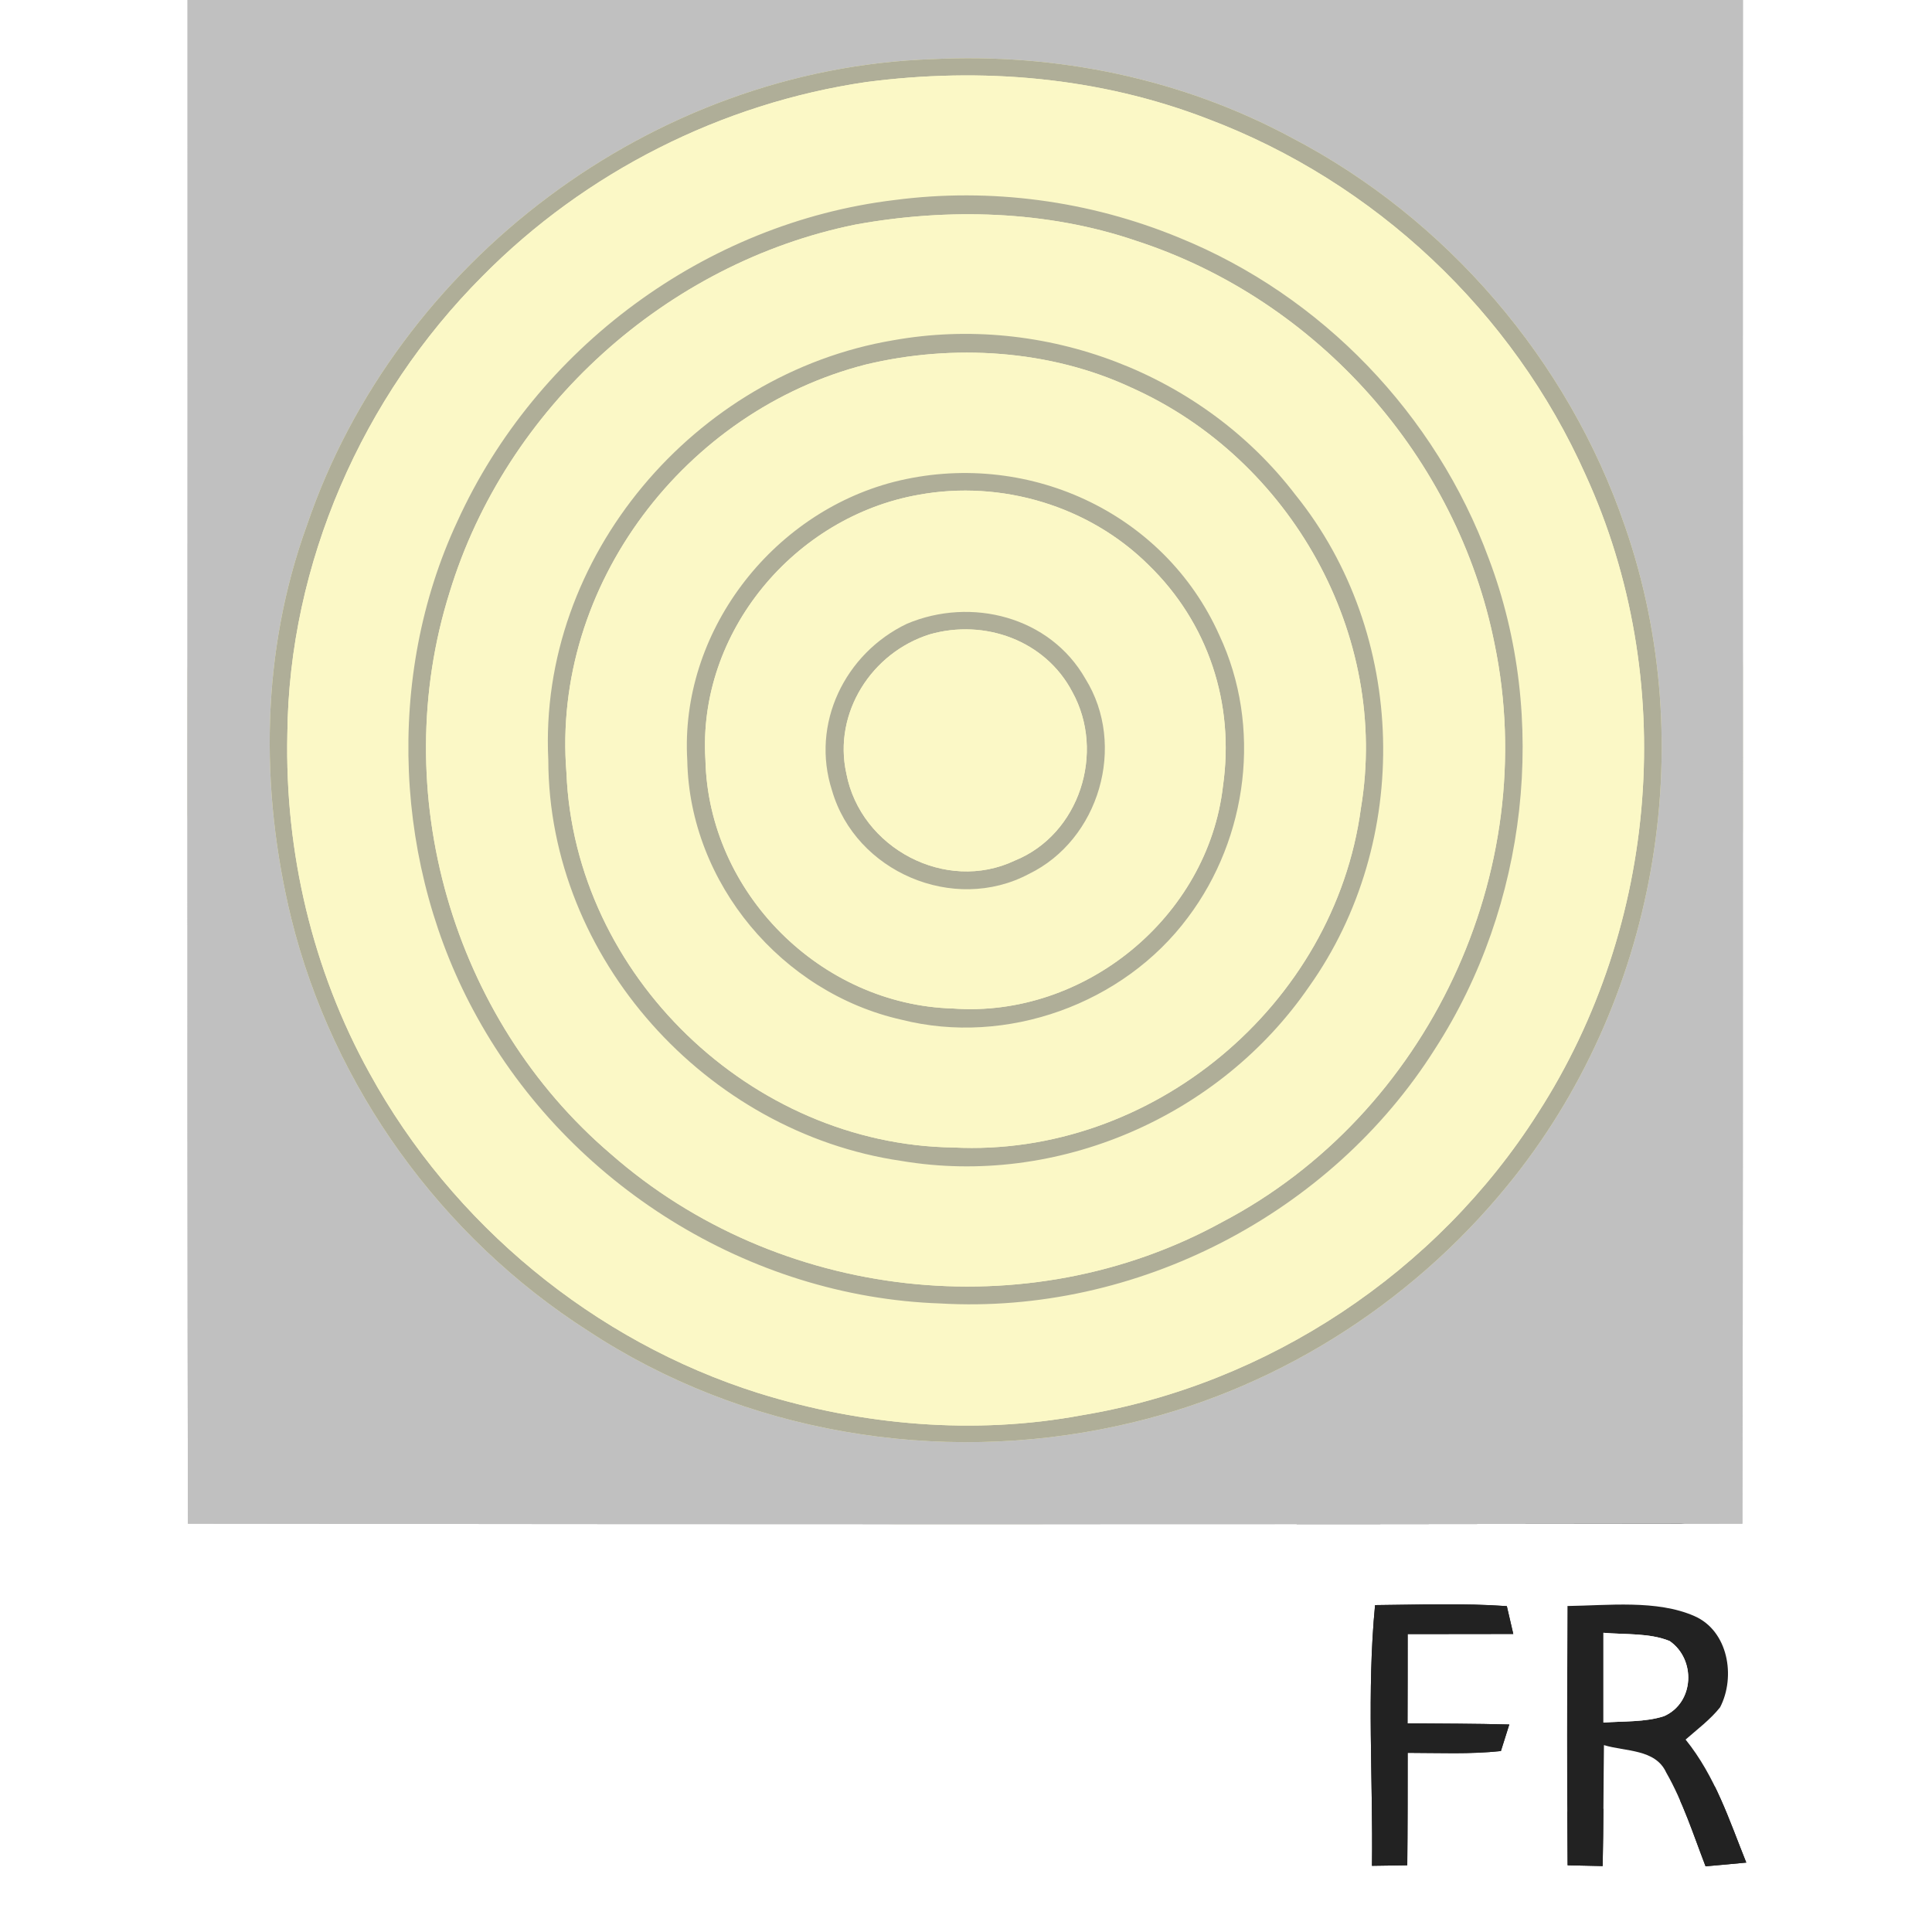 <?xml version="1.0" encoding="UTF-8" standalone="no"?>
<!DOCTYPE svg PUBLIC "-//W3C//DTD SVG 1.1//EN" "http://www.w3.org/Graphics/SVG/1.1/DTD/svg11.dtd">
<svg xmlns="http://www.w3.org/2000/svg" version="1.1" viewBox="0 0 150 150" width="150.0pt" height="150.0pt" xmlns:xlink="http://www.w3.org/1999/xlink">
<rect x="0" y="0" width="150" height="150" fill="#808080" stroke="none"/>
<defs>
<path d="M 0.00 0.00 L 14.56 0.00 C 14.58 39.43 14.51 78.87 14.59 118.30 C 54.82 118.35 95.06 118.36 135.28 118.30 C 135.36 78.87 135.29 39.43 135.32 0.00 L 150.00 0.00 L 150.00 150.00 L 0.00 150.00 L 0.00 0.00 Z M 106.52 144.86 C 107.43 144.85 108.34 144.83 109.26 144.82 C 109.29 141.91 109.29 139.00 109.29 136.09 C 111.69 136.09 114.14 136.21 116.53 135.95 L 117.18 133.89 C 114.55 133.82 111.91 133.82 109.28 133.80 C 109.29 131.49 109.29 129.18 109.29 126.87 C 112.02 126.86 114.76 126.87 117.49 126.86 L 116.99 124.70 C 113.59 124.46 110.16 124.59 106.76 124.62 C 106.11 131.30 106.61 138.14 106.52 144.86 Z M 121.70 124.69 C 121.67 131.40 121.65 138.11 121.71 144.82 L 124.43 144.88 C 124.50 141.75 124.49 138.62 124.53 135.49 C 126.20 136.00 128.52 135.78 129.36 137.61 C 130.66 139.88 131.48 142.46 132.42 144.90 C 133.48 144.81 134.53 144.71 135.58 144.61 C 134.23 141.25 133.18 137.93 130.87 135.06 C 131.78 134.26 132.80 133.50 133.55 132.55 C 134.77 130.19 134.19 126.62 131.55 125.47 C 128.64 124.19 124.81 124.65 121.70 124.69 Z" id="p0" />
<path d="M 14.56 0.00 L 135.32 0.00 C 135.29 39.43 135.36 78.87 135.28 118.30 C 95.06 118.36 54.82 118.35 14.59 118.30 C 14.51 78.87 14.58 39.43 14.56 0.00 Z M 72.42 4.59 C 50.71 5.31 30.81 20.26 23.83 40.78 C 20.27 50.59 20.16 61.21 22.61 71.29 C 25.86 84.41 34.27 96.05 45.66 103.33 C 57.69 111.25 72.82 113.78 86.84 110.69 C 98.68 108.13 109.39 101.41 117.04 92.04 C 128.57 77.95 132.14 57.99 126.14 40.80 C 121.74 27.96 112.32 16.97 100.28 10.69 C 91.76 6.10 82.06 4.11 72.42 4.59 Z" id="p1" />
<path d="M 72.42 4.59 C 82.06 4.11 91.76 6.10 100.28 10.69 C 112.32 16.97 121.74 27.96 126.14 40.80 C 132.14 57.99 128.57 77.95 117.04 92.04 C 109.39 101.41 98.68 108.13 86.84 110.69 C 72.82 113.78 57.69 111.25 45.66 103.33 C 34.27 96.05 25.86 84.41 22.61 71.29 C 20.16 61.21 20.27 50.59 23.83 40.78 C 30.81 20.26 50.71 5.31 72.42 4.59 Z M 67.26 6.37 C 56.03 8.01 45.42 13.37 37.45 21.45 C 28.13 30.79 22.43 43.76 22.31 57.00 C 22.11 66.15 24.25 75.30 28.69 83.32 C 35.13 95.05 46.12 104.14 58.89 108.16 C 66.95 110.67 75.67 111.43 83.99 109.88 C 98.43 107.49 111.57 98.77 119.41 86.41 C 128.80 71.84 130.34 52.68 123.11 36.88 C 117.46 24.20 106.75 14.13 93.77 9.23 C 85.33 5.97 76.20 5.20 67.26 6.37 Z" id="p2" />
<path d="M 67.26 6.37 C 76.20 5.20 85.33 5.97 93.77 9.23 C 106.75 14.13 117.46 24.20 123.11 36.88 C 130.34 52.68 128.80 71.84 119.41 86.41 C 111.57 98.77 98.43 107.49 83.99 109.88 C 75.67 111.43 66.95 110.67 58.89 108.16 C 46.12 104.14 35.13 95.05 28.69 83.32 C 24.25 75.30 22.11 66.15 22.31 57.00 C 22.43 43.76 28.13 30.79 37.45 21.45 C 45.42 13.37 56.03 8.01 67.26 6.37 Z M 69.45 15.53 C 54.75 17.30 41.63 27.03 35.51 40.48 C 29.88 52.54 30.59 67.38 37.04 78.97 C 44.21 91.96 58.13 100.69 73.00 101.20 C 88.19 102.08 103.32 94.28 111.43 81.41 C 118.58 70.33 120.27 55.76 115.60 43.40 C 111.48 32.18 102.63 22.95 91.54 18.45 C 84.58 15.58 76.92 14.55 69.45 15.53 Z" id="p3" />
<path d="M 69.45 15.53 C 76.92 14.55 84.58 15.58 91.54 18.45 C 102.63 22.95 111.48 32.18 115.60 43.40 C 120.27 55.76 118.58 70.33 111.43 81.41 C 103.32 94.28 88.19 102.08 73.00 101.20 C 58.13 100.69 44.21 91.96 37.04 78.97 C 30.59 67.38 29.88 52.54 35.51 40.48 C 41.63 27.03 54.75 17.30 69.45 15.53 Z M 66.40 17.44 C 51.73 20.42 39.28 31.65 34.91 45.98 C 30.04 61.46 35.08 79.07 47.43 89.60 C 60.37 100.96 79.76 103.20 94.89 94.88 C 110.89 86.49 119.69 67.67 116.04 50.00 C 113.15 35.50 102.28 23.27 88.22 18.70 C 81.29 16.33 73.57 16.13 66.40 17.44 Z" id="p4" />
<path d="M 66.40 17.44 C 73.57 16.13 81.29 16.33 88.22 18.70 C 102.28 23.27 113.15 35.50 116.04 50.00 C 119.69 67.67 110.89 86.49 94.89 94.88 C 79.76 103.20 60.37 100.96 47.43 89.60 C 35.08 79.07 30.04 61.46 34.91 45.98 C 39.28 31.65 51.73 20.42 66.40 17.44 Z M 69.34 26.42 C 53.95 29.02 41.79 43.23 42.57 59.00 C 42.60 74.41 54.85 87.92 69.96 90.13 C 82.08 92.18 94.69 86.71 101.63 76.61 C 109.65 65.34 109.29 49.22 100.58 38.42 C 93.35 28.97 81.04 24.32 69.34 26.42 Z" id="p5" />
<path d="M 69.34 26.42 C 81.04 24.32 93.35 28.97 100.58 38.42 C 109.29 49.22 109.65 65.34 101.63 76.61 C 94.69 86.71 82.08 92.18 69.96 90.13 C 54.85 87.92 42.60 74.41 42.57 59.00 C 41.79 43.23 53.95 29.02 69.34 26.42 Z M 67.23 28.30 C 53.23 31.87 42.80 45.42 43.98 60.01 C 44.62 75.72 58.32 88.87 74.00 89.09 C 89.43 89.88 103.61 78.05 105.66 62.75 C 107.91 49.30 100.21 35.64 87.87 30.11 C 81.53 27.14 73.99 26.68 67.23 28.30 Z" id="p6" />
<path d="M 67.23 28.30 C 73.99 26.68 81.53 27.14 87.87 30.11 C 100.21 35.64 107.91 49.30 105.66 62.75 C 103.61 78.05 89.43 89.88 74.00 89.09 C 58.32 88.87 44.62 75.72 43.98 60.01 C 42.80 45.42 53.23 31.87 67.23 28.30 Z M 69.38 37.42 C 59.86 39.89 52.77 49.13 53.36 59.04 C 53.55 68.59 60.72 77.09 69.99 79.17 C 78.13 81.23 87.23 77.96 92.23 71.23 C 96.90 65.03 97.99 56.39 94.67 49.32 C 90.36 39.67 79.57 34.82 69.38 37.42 Z" id="p7" />
<path d="M 69.38 37.42 C 79.57 34.82 90.36 39.67 94.67 49.32 C 97.99 56.39 96.90 65.03 92.23 71.23 C 87.23 77.96 78.13 81.23 69.99 79.17 C 60.72 77.09 53.55 68.59 53.36 59.04 C 52.77 49.13 59.86 39.89 69.38 37.42 Z M 71.35 38.41 C 61.69 40.10 54.14 49.10 54.77 59.00 C 55.00 69.30 63.70 78.01 73.99 78.30 C 84.18 79.05 93.78 71.21 94.95 61.04 C 95.87 54.62 93.81 48.35 89.15 43.84 C 84.53 39.27 77.73 37.25 71.35 38.41 Z" id="p8" />
<path d="M 71.35 38.41 C 77.73 37.25 84.53 39.27 89.15 43.84 C 93.81 48.35 95.87 54.62 94.95 61.04 C 93.78 71.21 84.18 79.05 73.99 78.30 C 63.70 78.01 55.00 69.30 54.77 59.00 C 54.14 49.10 61.69 40.10 71.35 38.41 Z M 70.41 48.43 C 65.60 50.73 62.92 56.20 64.60 61.38 C 66.43 67.69 74.04 70.95 79.87 67.86 C 85.35 65.21 87.49 57.87 84.27 52.70 C 81.52 47.87 75.40 46.32 70.41 48.43 Z" id="p9" />
<path d="M 70.41 48.43 C 75.40 46.32 81.52 47.87 84.27 52.70 C 87.49 57.87 85.35 65.21 79.87 67.86 C 74.04 70.95 66.43 67.69 64.60 61.38 C 62.92 56.20 65.60 50.73 70.41 48.43 Z M 72.19 49.25 C 67.68 50.66 64.67 55.35 65.71 60.05 C 66.81 65.84 73.42 69.37 78.80 66.81 C 83.82 64.77 85.84 58.41 83.26 53.73 C 81.17 49.73 76.46 48.03 72.19 49.25 Z" id="p10" />
<path d="M 72.19 49.25 C 76.46 48.03 81.17 49.73 83.26 53.73 C 85.84 58.41 83.82 64.77 78.80 66.81 C 73.42 69.37 66.81 65.84 65.71 60.05 C 64.67 55.35 67.68 50.66 72.19 49.25 Z" id="p11" />
<path d="M 106.76 124.62 C 110.16 124.59 113.59 124.46 116.99 124.70 L 117.49 126.86 C 114.76 126.87 112.02 126.86 109.29 126.87 C 109.29 129.18 109.29 131.49 109.28 133.80 C 111.91 133.82 114.55 133.82 117.18 133.89 L 116.53 135.95 C 114.14 136.21 111.69 136.09 109.29 136.09 C 109.29 139.00 109.29 141.91 109.26 144.82 C 108.34 144.83 107.43 144.85 106.52 144.86 C 106.61 138.14 106.11 131.30 106.76 124.62 Z" id="p12" />
<path d="M 121.70 124.69 C 124.81 124.65 128.64 124.19 131.55 125.47 C 134.19 126.62 134.77 130.19 133.55 132.55 C 132.80 133.50 131.78 134.26 130.87 135.06 C 133.18 137.93 134.23 141.25 135.58 144.61 C 134.53 144.71 133.48 144.81 132.42 144.90 C 131.48 142.46 130.66 139.88 129.36 137.61 C 128.52 135.78 126.20 136.00 124.53 135.49 C 124.49 138.62 124.50 141.75 124.43 144.88 L 121.71 144.82 C 121.65 138.11 121.67 131.40 121.70 124.69 Z M 124.49 126.77 C 124.49 129.09 124.49 131.41 124.49 133.74 C 126.04 133.62 127.73 133.72 129.20 133.24 C 131.56 132.19 131.68 128.83 129.63 127.41 C 128.07 126.77 126.16 126.92 124.49 126.77 Z" id="p13" />
<path d="M 124.49 126.77 C 126.16 126.92 128.07 126.77 129.63 127.41 C 131.68 128.83 131.56 132.19 129.20 133.24 C 127.73 133.72 126.04 133.62 124.49 133.74 C 124.49 131.41 124.49 129.09 124.49 126.77 Z" id="p14" />
</defs>
<g stroke-width="10pt">
<use stroke="#ffffff" xlink:href="#p0" />
<use stroke="#c0c0c0" xlink:href="#p1" />
<use stroke="#afae98" xlink:href="#p2" />
<use stroke="#fbf8c6" xlink:href="#p3" />
<use stroke="#afae98" xlink:href="#p4" />
<use stroke="#fbf8c6" xlink:href="#p5" />
<use stroke="#afae98" xlink:href="#p6" />
<use stroke="#fbf8c6" xlink:href="#p7" />
<use stroke="#afae98" xlink:href="#p8" />
<use stroke="#fbf8c6" xlink:href="#p9" />
<use stroke="#afae98" xlink:href="#p10" />
<use stroke="#fbf8c6" xlink:href="#p11" />
<use stroke="#222222" xlink:href="#p12" />
<use stroke="#222222" xlink:href="#p13" />
<use stroke="#ffffff" xlink:href="#p14" />
</g>
<g>
<use fill="#ffffff" xlink:href="#p0" />
<use fill="#c0c0c0" xlink:href="#p1" />
<use fill="#afae98" xlink:href="#p2" />
<use fill="#fbf8c6" xlink:href="#p3" />
<use fill="#afae98" xlink:href="#p4" />
<use fill="#fbf8c6" xlink:href="#p5" />
<use fill="#afae98" xlink:href="#p6" />
<use fill="#fbf8c6" xlink:href="#p7" />
<use fill="#afae98" xlink:href="#p8" />
<use fill="#fbf8c6" xlink:href="#p9" />
<use fill="#afae98" xlink:href="#p10" />
<use fill="#fbf8c6" xlink:href="#p11" />
<use fill="#222222" xlink:href="#p12" />
<use fill="#222222" xlink:href="#p13" />
<use fill="#ffffff" xlink:href="#p14" />
</g>
</svg>
